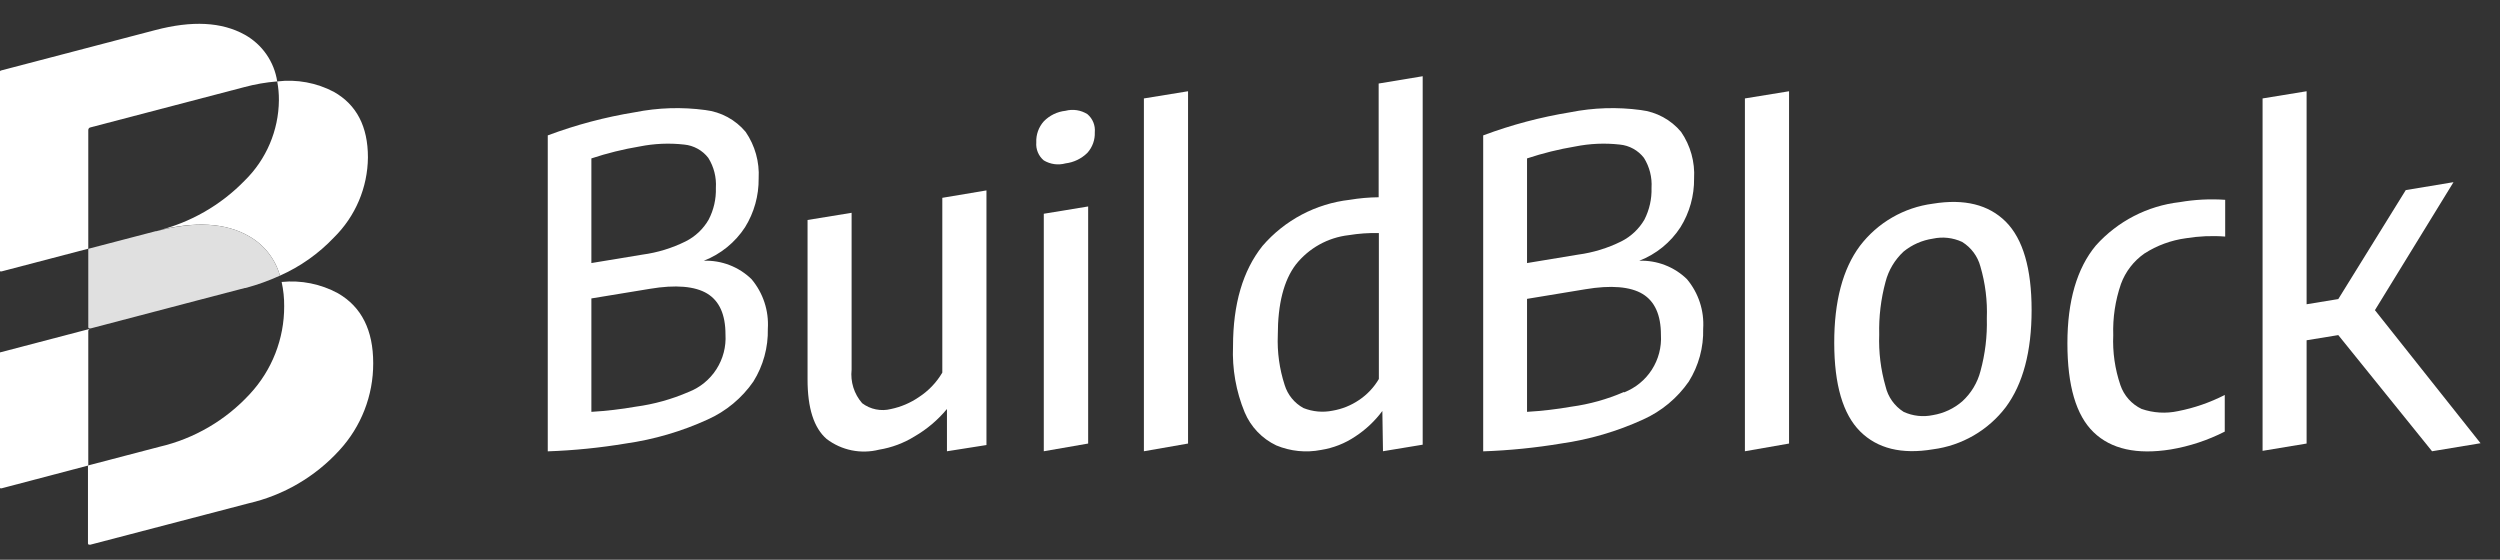 <svg width="134" height="30" viewBox="0 0 134 30" fill="none" xmlns="http://www.w3.org/2000/svg">
<rect x="0" y="0" width="134" height="30" fill="#333333" stroke="none"/>
<g clip-path="url(#clip0_6328_12146)">
<path d="M40.279 14.96C40.903 15.701 41.217 16.654 41.156 17.621C41.179 18.619 40.91 19.603 40.381 20.451C39.764 21.342 38.914 22.047 37.924 22.489C36.531 23.125 35.053 23.557 33.537 23.773C32.155 24.003 30.76 24.143 29.36 24.192V7.257C30.872 6.691 32.436 6.276 34.03 6.017C35.273 5.769 36.549 5.729 37.805 5.898C38.649 5.999 39.422 6.418 39.967 7.07C40.469 7.802 40.714 8.68 40.664 9.566C40.674 10.489 40.421 11.397 39.934 12.181C39.403 12.995 38.631 13.622 37.726 13.975C38.196 13.96 38.664 14.039 39.103 14.208C39.541 14.377 39.941 14.633 40.279 14.96ZM31.698 8.491V14.1L34.437 13.647C35.241 13.54 36.021 13.3 36.747 12.94C37.267 12.68 37.698 12.272 37.986 11.768C38.257 11.244 38.39 10.659 38.371 10.07C38.407 9.504 38.264 8.942 37.964 8.462C37.809 8.261 37.614 8.094 37.392 7.972C37.17 7.849 36.926 7.773 36.673 7.749C35.876 7.659 35.071 7.694 34.284 7.851C33.407 7.997 32.542 8.211 31.698 8.491ZM36.905 21.011C37.52 20.774 38.043 20.347 38.399 19.792C38.755 19.238 38.926 18.584 38.886 17.926C38.886 16.862 38.558 16.132 37.907 15.736C37.256 15.34 36.209 15.249 34.833 15.481L31.698 15.996V22.075C32.495 22.028 33.288 21.936 34.075 21.798C35.05 21.667 36.002 21.402 36.905 21.011Z" fill="white"/>
<path d="M44.31 23.531C43.623 22.939 43.282 21.869 43.285 20.322V11.791L45.646 11.406V19.812C45.611 20.135 45.643 20.462 45.74 20.771C45.837 21.081 45.998 21.367 46.212 21.612C46.43 21.776 46.681 21.89 46.949 21.943C47.216 21.997 47.493 21.991 47.757 21.923C48.29 21.812 48.796 21.597 49.246 21.289C49.763 20.954 50.196 20.503 50.508 19.971V10.603L52.874 10.206V23.854L50.757 24.188V21.923C50.27 22.51 49.684 23.006 49.025 23.389C48.442 23.75 47.794 23.993 47.117 24.103C46.636 24.224 46.134 24.236 45.648 24.137C45.162 24.038 44.705 23.831 44.31 23.531Z" fill="white"/>
<path d="M55.947 8.598C55.808 8.482 55.699 8.334 55.629 8.166C55.559 7.999 55.53 7.817 55.545 7.636C55.526 7.221 55.67 6.814 55.947 6.504C56.258 6.185 56.67 5.985 57.113 5.938C57.31 5.886 57.516 5.876 57.718 5.907C57.919 5.938 58.112 6.01 58.285 6.119C58.425 6.237 58.534 6.387 58.603 6.557C58.672 6.727 58.699 6.91 58.681 7.093C58.697 7.496 58.555 7.89 58.285 8.191C57.968 8.504 57.556 8.704 57.113 8.757C56.918 8.811 56.714 8.824 56.514 8.797C56.313 8.77 56.121 8.702 55.947 8.598ZM55.947 24.187V11.457L58.325 11.066V23.774L55.947 24.187Z" fill="white"/>
<path d="M61.313 24.187V5.276L63.679 4.891V23.774L61.313 24.187Z" fill="white"/>
<path d="M68.411 23.875C67.645 23.512 67.041 22.879 66.713 22.097C66.251 20.977 66.039 19.77 66.09 18.56C66.09 16.296 66.617 14.503 67.669 13.182C68.862 11.797 70.534 10.914 72.35 10.709C72.861 10.623 73.378 10.578 73.896 10.573V4.477L76.256 4.086V23.835L74.128 24.186L74.094 22.029C73.695 22.566 73.205 23.028 72.645 23.394C72.092 23.767 71.464 24.014 70.805 24.118C70.001 24.274 69.168 24.189 68.411 23.875ZM72.837 21.446C73.275 21.155 73.641 20.768 73.907 20.314V12.492C73.365 12.479 72.823 12.517 72.288 12.605C71.736 12.668 71.202 12.84 70.716 13.11C70.231 13.38 69.803 13.743 69.458 14.178C68.813 15.024 68.49 16.286 68.49 17.965C68.453 18.871 68.578 19.775 68.858 20.637C69.02 21.164 69.381 21.607 69.865 21.871C70.361 22.069 70.904 22.119 71.428 22.012C71.932 21.926 72.413 21.733 72.837 21.446Z" fill="white"/>
<path d="M90.418 14.96C91.041 15.702 91.353 16.655 91.29 17.621C91.317 18.619 91.049 19.603 90.52 20.451C89.902 21.341 89.053 22.046 88.064 22.489C86.671 23.125 85.193 23.558 83.677 23.773C82.295 24.003 80.9 24.143 79.499 24.192V7.257C81.012 6.691 82.576 6.276 84.169 6.017C85.413 5.769 86.688 5.729 87.945 5.898C88.788 5.999 89.562 6.418 90.107 7.07C90.609 7.802 90.854 8.68 90.803 9.566C90.814 10.489 90.561 11.397 90.073 12.181C89.544 12.996 88.772 13.624 87.865 13.975C88.335 13.96 88.804 14.039 89.242 14.208C89.681 14.377 90.081 14.633 90.418 14.96ZM81.849 8.491V14.1L84.588 13.647C85.392 13.54 86.172 13.3 86.898 12.94C87.418 12.679 87.851 12.272 88.143 11.768C88.409 11.242 88.54 10.659 88.522 10.07C88.558 9.504 88.415 8.942 88.115 8.462C87.96 8.261 87.765 8.094 87.543 7.972C87.321 7.849 87.076 7.773 86.824 7.749C86.027 7.659 85.222 7.694 84.435 7.851C83.558 7.997 82.693 8.211 81.849 8.491ZM87.045 21.034C87.659 20.796 88.183 20.369 88.539 19.815C88.895 19.26 89.066 18.607 89.026 17.949C89.026 16.885 88.698 16.155 88.047 15.758C87.396 15.362 86.349 15.272 84.973 15.504L81.849 16.019V22.075C82.646 22.028 83.439 21.936 84.226 21.798C85.197 21.666 86.146 21.401 87.045 21.011V21.034Z" fill="white"/>
<path d="M93.527 24.187V5.276L95.893 4.891V23.774L93.527 24.187Z" fill="white"/>
<path d="M99.702 23.122C98.781 22.201 98.319 20.624 98.315 18.39C98.311 16.156 98.77 14.42 99.69 13.182C100.16 12.565 100.747 12.046 101.419 11.658C102.09 11.269 102.832 11.018 103.602 10.918C105.288 10.643 106.592 10.966 107.513 11.886C108.43 12.809 108.894 14.388 108.894 16.618C108.894 18.849 108.43 20.581 107.513 21.82C107.043 22.438 106.456 22.956 105.784 23.345C105.113 23.733 104.371 23.985 103.602 24.084C101.926 24.364 100.626 24.043 99.702 23.122ZM105.181 21.509C105.655 21.075 105.993 20.512 106.154 19.89C106.406 18.968 106.52 18.015 106.494 17.06C106.53 16.121 106.413 15.182 106.149 14.281C106.002 13.734 105.652 13.264 105.17 12.967C104.68 12.739 104.129 12.677 103.602 12.792C103.026 12.877 102.485 13.116 102.034 13.482C101.563 13.919 101.227 14.48 101.066 15.101C100.816 16.023 100.702 16.977 100.726 17.932C100.692 18.87 100.807 19.808 101.066 20.711C101.196 21.275 101.544 21.765 102.034 22.075C102.524 22.3 103.074 22.362 103.602 22.25C104.187 22.154 104.733 21.898 105.181 21.509Z" fill="white"/>
<path d="M112.217 23.168C111.277 22.263 110.813 20.672 110.813 18.402C110.813 16.133 111.322 14.378 112.341 13.155C113.505 11.858 115.104 11.032 116.836 10.834C117.639 10.696 118.456 10.654 119.27 10.71V12.68C118.567 12.626 117.86 12.656 117.164 12.77C116.374 12.877 115.616 13.155 114.945 13.585C114.366 13.988 113.925 14.559 113.683 15.221C113.379 16.103 113.239 17.034 113.27 17.966C113.23 18.875 113.361 19.783 113.654 20.644C113.749 20.921 113.898 21.176 114.092 21.395C114.286 21.614 114.523 21.791 114.787 21.918C115.416 22.136 116.094 22.177 116.745 22.036C117.615 21.866 118.458 21.574 119.247 21.17V23.134C118.335 23.599 117.358 23.922 116.349 24.091C114.538 24.38 113.151 24.074 112.217 23.168Z" fill="white"/>
<path d="M130.358 24.187L125.332 17.961L123.634 18.238V23.774L121.274 24.165V5.276L123.634 4.891V16.308L125.332 16.03L128.949 10.189L131.508 9.764L127.296 16.625L132.957 23.757L130.358 24.187Z" fill="white"/>
<path d="M13.121 1.862C13.582 2.119 13.979 2.478 14.28 2.912C14.581 3.345 14.779 3.842 14.858 4.364C14.262 4.411 13.671 4.514 13.092 4.67L4.857 6.826C4.822 6.83 4.79 6.847 4.767 6.873C4.744 6.899 4.732 6.933 4.732 6.968V13.33L0.085 14.547C-1.55419e-05 14.547 -0.04 14.547 -0.04 14.479V3.917C-0.041 3.881 -0.029 3.846 -0.006 3.819C0.017 3.792 0.049 3.774 0.085 3.77L8.321 1.613C10.302 1.092 11.887 1.177 13.121 1.862Z" fill="white"/>
<path d="M17.898 4.925C19.115 5.616 19.721 6.782 19.721 8.435C19.707 10.052 19.051 11.597 17.898 12.731C17.078 13.596 16.095 14.29 15.006 14.774C14.754 13.879 14.158 13.12 13.348 12.663C12.098 11.939 10.444 11.844 8.383 12.38C10.187 11.944 11.829 11.006 13.121 9.674C14.275 8.541 14.933 6.996 14.949 5.378C14.952 5.038 14.922 4.699 14.859 4.365C15.905 4.238 16.966 4.433 17.898 4.925Z" fill="white"/>
<path d="M20.004 19.465C20.011 21.2 19.359 22.873 18.181 24.146C16.888 25.56 15.197 26.547 13.33 26.977L4.84 29.196C4.76 29.196 4.715 29.196 4.715 29.116V24.95L8.542 23.948C10.406 23.515 12.097 22.528 13.393 21.118C14.58 19.84 15.238 18.159 15.232 16.415C15.236 15.977 15.19 15.54 15.096 15.113C16.14 15.007 17.191 15.218 18.113 15.718C19.381 16.448 20.004 17.699 20.004 19.465Z" fill="white"/>
<path d="M-0.04 18.9L4.817 17.627C4.791 17.635 4.769 17.652 4.753 17.675C4.738 17.697 4.731 17.724 4.732 17.751V24.951L0.085 26.174C-0 26.174 -0.04 26.174 -0.04 26.089V18.9Z" fill="white"/>
<path d="M13.347 12.663C14.157 13.119 14.754 13.879 15.005 14.774C14.41 15.046 13.793 15.268 13.16 15.436H13.126L10.636 16.087L4.856 17.604C4.777 17.604 4.732 17.604 4.732 17.531V13.336L8.349 12.391H8.383C10.443 11.848 12.098 11.938 13.347 12.663Z" fill="#E0E0E0"/>
</g>
<defs>
<clipPath id="clip0_6328_12146">
<rect width="133.019" height="30" fill="white"/>
</clipPath>
</defs>
</svg>
